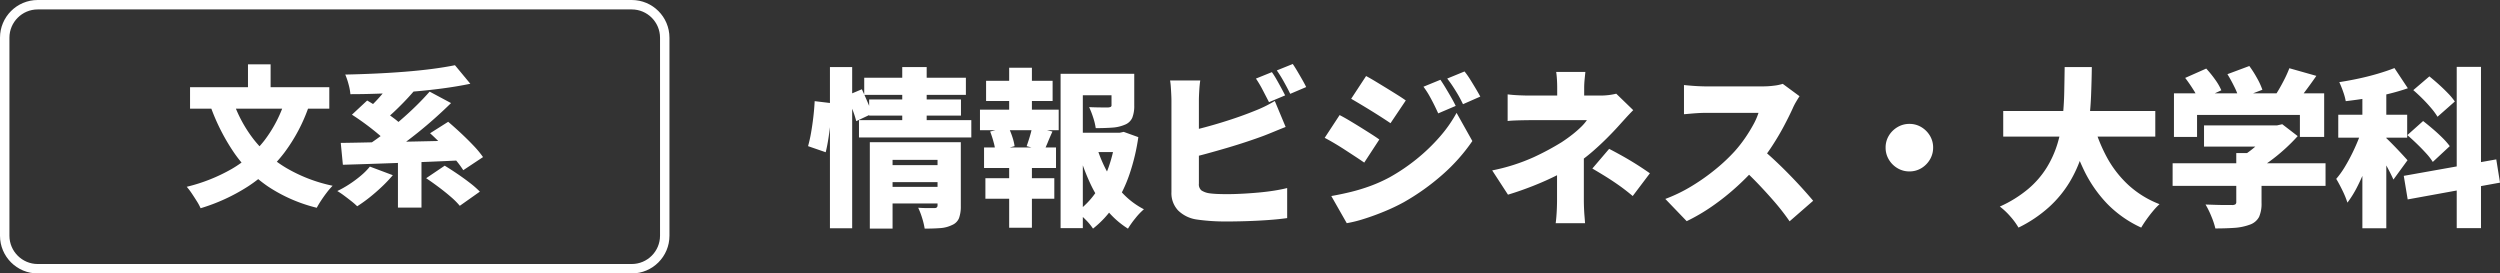 <svg xmlns="http://www.w3.org/2000/svg" width="530.28" height="58" viewBox="0 0 530.28 58">
  <rect x="0" y="0" width="530.28" height="58" fill="#333333" stroke="none"/>
  <g id="グループ_21" data-name="グループ 21" transform="translate(-370 -12737)">
    <path id="パス_121" data-name="パス 121" d="M17.388-9.972H28.764v3.6H17.388Zm-5.076-18.54H33.876v3.636H12.312ZM13.356-23.9H32.832v3.42H13.356ZM11.2-19.512H35.028v3.672H11.2ZM17.424-5.364H28.8v3.528H17.424ZM13.5-14.832H28.476v3.744H18.324V3.492H13.5Zm14.364,0H32.8v13.5a7.305,7.305,0,0,1-.378,2.592,2.691,2.691,0,0,1-1.494,1.476,6.678,6.678,0,0,1-2.5.648q-1.422.108-3.294.108a15.349,15.349,0,0,0-.54-2.25A16.1,16.1,0,0,0,23.76-.936q.936.072,2.016.072h1.44q.648,0,.648-.576ZM20.376-30.78H25.56v12.492H20.376Zm-15.336,0H9.756V3.42H5.04ZM1.8-23.544l3.6.432q0,1.548-.18,3.42t-.45,3.708q-.27,1.836-.63,3.276L.4-14a28.474,28.474,0,0,0,.648-2.916q.288-1.656.486-3.4T1.8-23.544Zm6.84-1.188,3.168-1.332q.576,1.224,1.206,2.7t.954,2.484L10.62-19.3a21.8,21.8,0,0,0-.846-2.592Q9.18-23.436,8.64-24.732Zm47.916,7.884H67.1v4.1H56.556ZM53.964-29.34H67.428V-24.8H58.68V3.384H53.964Zm10.8,0h4.824v6.732a6.752,6.752,0,0,1-.414,2.574,2.819,2.819,0,0,1-1.6,1.494,8.086,8.086,0,0,1-2.682.612q-1.53.108-3.474.108a13.263,13.263,0,0,0-.558-2.3,18.1,18.1,0,0,0-.846-2.16q.756.036,1.584.054t1.512.018h.936a1.528,1.528,0,0,0,.558-.126.394.394,0,0,0,.162-.378Zm-3.1,15.624a28.628,28.628,0,0,0,2.25,5.292,21.257,21.257,0,0,0,3.33,4.536A16.657,16.657,0,0,0,71.64-.612,13.515,13.515,0,0,0,69.822,1.3a18.962,18.962,0,0,0-1.566,2.2,18.515,18.515,0,0,1-4.59-4.086,26.619,26.619,0,0,1-3.438-5.562,45.55,45.55,0,0,1-2.448-6.588Zm3.96-3.132h.9l.828-.18,3.1,1.116A43.105,43.105,0,0,1,68.58-8.046a29.033,29.033,0,0,1-3.186,6.57A20.756,20.756,0,0,1,60.84,3.492a11.646,11.646,0,0,0-1.584-1.908A20.726,20.726,0,0,0,57.42-.072a16.961,16.961,0,0,0,4.032-4.14,22.636,22.636,0,0,0,2.736-5.436,29.775,29.775,0,0,0,1.44-6.228ZM38.16-27.864H52.272v4.284H38.16ZM38.016-7.2H52.632v4.356H38.016ZM36.864-21.744h16.7v4.356h-16.7Zm.864,8.028H52.992V-9.36H37.728Zm5.328-16.92H47.88v10.548H43.056Zm0,18.72H47.88V3.312H43.056Zm4.9-6.228L52.236-17.1q-.54,1.188-.972,2.25T50.436-13L46.764-14q.216-.612.45-1.332t.432-1.458Q47.844-17.532,47.952-18.144ZM39.024-17.1l3.852-.972a15.424,15.424,0,0,1,.846,2.088A11.162,11.162,0,0,1,44.208-14L40.14-12.888a11.774,11.774,0,0,0-.4-2.016A21.443,21.443,0,0,0,39.024-17.1Zm59.76-12.6a17.327,17.327,0,0,1,.99,1.566q.522.918,1.008,1.818t.81,1.548l-3.42,1.44q-.576-1.116-1.314-2.538A23.143,23.143,0,0,0,95.4-28.332Zm4.428-1.728q.468.684,1.008,1.6t1.044,1.8q.5.882.792,1.494l-3.384,1.44q-.54-1.116-1.332-2.538a25.888,25.888,0,0,0-1.512-2.43Zm-19.62,3.492q-.144.9-.216,2.16T83.3-23.724V-6.048a1.678,1.678,0,0,0,.54,1.44A4.25,4.25,0,0,0,85.536-4q.792.108,1.746.144t2.07.036q1.4,0,3.132-.09t3.51-.252q1.782-.162,3.348-.414t2.682-.54V1.26q-1.764.252-4.05.414t-4.626.234q-2.34.072-4.356.072-1.836,0-3.438-.126t-2.79-.306A7.035,7.035,0,0,1,78.876-.378a5.344,5.344,0,0,1-1.4-3.87V-23.724q0-.4-.036-1.17t-.09-1.6a13.435,13.435,0,0,0-.162-1.44ZM80.748-17.064q1.8-.4,3.744-.918t3.87-1.116Q90.288-19.692,92-20.3t3.042-1.152q1.044-.4,2.088-.9T99.4-23.58l2.3,5.508q-1.188.468-2.448.99t-2.2.882q-1.548.576-3.546,1.242t-4.194,1.314Q87.12-13,84.924-12.4t-4.14,1.026ZM134.532-28.08q.54.792,1.134,1.782t1.152,1.962q.558.972.954,1.8l-3.708,1.584q-.576-1.26-1.026-2.142t-.918-1.71a17.706,17.706,0,0,0-1.188-1.8Zm5.112-1.764a16.989,16.989,0,0,1,1.206,1.71q.594.954,1.152,1.89t.99,1.728L139.32-22.9q-.612-1.26-1.116-2.106t-1.008-1.62q-.5-.774-1.224-1.71Zm-20.88.972q.936.5,2.07,1.188t2.3,1.4q1.17.72,2.232,1.386t1.818,1.206l-3.24,4.824q-.792-.54-1.854-1.224t-2.2-1.386q-1.134-.7-2.25-1.368T115.6-24.048ZM111.384-3.42q2.052-.36,4.122-.864a38.867,38.867,0,0,0,4.14-1.26,31.621,31.621,0,0,0,4.086-1.836,40.262,40.262,0,0,0,5.8-3.924,39.172,39.172,0,0,0,4.86-4.68,28.315,28.315,0,0,0,3.564-5.076l3.348,5.976a38.163,38.163,0,0,1-6.336,7.128,48.69,48.69,0,0,1-8.244,5.868,41.261,41.261,0,0,1-4.05,1.926q-2.214.918-4.338,1.584a27.173,27.173,0,0,1-3.672.918Zm1.764-17.172q.972.5,2.124,1.188t2.3,1.4q1.152.72,2.2,1.386t1.8,1.206l-3.2,4.9q-.828-.576-1.872-1.26t-2.178-1.422q-1.134-.738-2.25-1.4t-2.088-1.17Zm52.128-9.144q-.072.684-.162,1.6t-.09,1.818v4.248H159.3v-4.248q0-.936-.054-1.836t-.162-1.584Zm10.152,8.1q-.792.792-1.674,1.764t-1.53,1.692q-1.044,1.152-2.358,2.466t-2.808,2.628a38.466,38.466,0,0,1-3.114,2.466,33.5,33.5,0,0,1-4.464,2.682q-2.52,1.278-5.256,2.358T148.86-3.708l-3.348-5.148a40.313,40.313,0,0,0,8.856-2.826,56.071,56.071,0,0,0,5.868-3.15q1.26-.828,2.286-1.638a22.942,22.942,0,0,0,1.818-1.584,9.938,9.938,0,0,0,1.26-1.458H153.648q-.648,0-1.584.018t-1.818.054q-.882.036-1.458.108v-5.652q1.116.144,2.466.2t2.286.054h14.9a14.51,14.51,0,0,0,1.8-.108,13.406,13.406,0,0,0,1.584-.288Zm-10.476,7.6V-2.592q0,.756.036,1.692T165.1.9q.072.864.108,1.44h-6.228q.072-.5.144-1.368t.108-1.836q.036-.972.036-1.728,0-1.044,0-2.3t0-2.538q0-1.278,0-2.394t0-1.908ZM175.32-3.42q-1.548-1.3-2.952-2.286T169.6-7.542q-1.368-.846-2.844-1.71l3.564-4.176q1.656.864,2.934,1.584t2.61,1.548q1.332.828,3.1,2.052Zm35.388-21.168q-.252.36-.72,1.152a12.37,12.37,0,0,0-.756,1.476q-.756,1.656-1.854,3.726t-2.484,4.194a40.116,40.116,0,0,1-2.97,4,53.5,53.5,0,0,1-4.482,4.59,50.234,50.234,0,0,1-5.184,4.14,39.888,39.888,0,0,1-5.49,3.222l-4.536-4.716A32.718,32.718,0,0,0,187.92-5.58a43.219,43.219,0,0,0,5.112-3.636,37.424,37.424,0,0,0,3.924-3.708,27.964,27.964,0,0,0,2.178-2.772,32.331,32.331,0,0,0,1.746-2.826A14.294,14.294,0,0,0,202-21.06H190.8q-.792,0-1.674.054t-1.656.126q-.774.072-1.278.108v-6.192q.648.072,1.53.144t1.728.108q.846.036,1.35.036h12.024a18.552,18.552,0,0,0,2.538-.162,9.65,9.65,0,0,0,1.782-.378Zm-8.316,10.944q1.368,1.08,2.952,2.556t3.15,3.078q1.566,1.6,2.9,3.078t2.2,2.52l-5,4.356a46.717,46.717,0,0,0-3.006-3.906Q203.9-3.924,202.05-5.868t-3.8-3.708ZM234-18.72a4.818,4.818,0,0,1,2.538.684,5.273,5.273,0,0,1,1.818,1.818,4.818,4.818,0,0,1,.684,2.538,4.846,4.846,0,0,1-.684,2.52,5.224,5.224,0,0,1-1.818,1.836A4.818,4.818,0,0,1,234-8.64a4.846,4.846,0,0,1-2.52-.684,5.176,5.176,0,0,1-1.836-1.836,4.846,4.846,0,0,1-.684-2.52,4.818,4.818,0,0,1,.684-2.538,5.224,5.224,0,0,1,1.836-1.818A4.846,4.846,0,0,1,234-18.72Zm19.908-2.736h32.256v5.436H253.908Zm19.008,2.2a33.914,33.914,0,0,0,2.88,7.434,22.865,22.865,0,0,0,4.626,6.03,20.812,20.812,0,0,0,6.642,4.1,13.849,13.849,0,0,0-1.386,1.458q-.738.882-1.4,1.818t-1.1,1.692a23.982,23.982,0,0,1-7.218-5.058,27.492,27.492,0,0,1-4.95-7.164,54.739,54.739,0,0,1-3.384-9.09ZM266.94-30.78h5.76q-.036,2.952-.162,6.1t-.558,6.3a38.324,38.324,0,0,1-1.386,6.21A26.78,26.78,0,0,1,267.948-6.3a23.809,23.809,0,0,1-4.338,5.238,27.985,27.985,0,0,1-6.462,4.338,14.629,14.629,0,0,0-1.71-2.34,14.749,14.749,0,0,0-2.25-2.124,25.643,25.643,0,0,0,6.03-3.744,19.168,19.168,0,0,0,3.924-4.536,21.692,21.692,0,0,0,2.286-5.094,29.485,29.485,0,0,0,1.08-5.4q.288-2.754.342-5.49T266.94-30.78ZM296.5-18.4h15.912v4.5H296.5Zm-6.66,8.028h32.436V-5.58H289.836Zm13.5-2.16H308.7V-1.98a6.989,6.989,0,0,1-.522,2.988,3.483,3.483,0,0,1-2,1.656,11.486,11.486,0,0,1-3.24.666q-1.8.126-4.032.126a16.309,16.309,0,0,0-.864-2.592A18.455,18.455,0,0,0,296.82-1.62q1.008.036,2.178.072t2.106.036h1.3a1.337,1.337,0,0,0,.738-.144.583.583,0,0,0,.2-.5ZM310.68-18.4h1.3l1.116-.252,3.276,2.52a37.717,37.717,0,0,1-2.772,2.772,38.684,38.684,0,0,1-3.258,2.646,27.787,27.787,0,0,1-3.51,2.178,13.722,13.722,0,0,0-1.314-1.584q-.846-.9-1.422-1.44a19.689,19.689,0,0,0,2.628-1.8,25.485,25.485,0,0,0,2.34-2.124,14.376,14.376,0,0,0,1.62-1.944Zm-20.556-6.8h31.86v9.252h-5.148v-4.68H295.02v4.68h-4.9Zm24.48-5.328,5.724,1.62q-1.3,1.872-2.61,3.6t-2.394,2.916L311-23.9q.684-.936,1.35-2.07t1.26-2.322A24.285,24.285,0,0,0,314.6-30.528Zm-22.1,2.052,4.464-1.98a23.532,23.532,0,0,1,1.854,2.286,11.879,11.879,0,0,1,1.35,2.322l-4.752,2.2a12.576,12.576,0,0,0-1.206-2.358Q293.364-27.36,292.5-28.476Zm8.964-.792L306.108-31a23.233,23.233,0,0,1,1.62,2.538,15.126,15.126,0,0,1,1.152,2.5l-4.968,1.908a12.862,12.862,0,0,0-.972-2.52Q302.22-28.044,301.464-29.268Zm28.62,2.052h5.076V3.42h-5.076Zm-5.112,6.552h14.616v4.86H324.972Zm5.4,1.98,2.988,1.332q-.5,1.944-1.188,4.05t-1.494,4.176a40.375,40.375,0,0,1-1.764,3.906,22,22,0,0,1-2,3.2,18.859,18.859,0,0,0-1.062-2.592q-.7-1.44-1.314-2.448a18.4,18.4,0,0,0,1.8-2.5q.864-1.422,1.638-3.006t1.386-3.15Q329.976-17.28,330.372-18.684Zm6.516-11.88,2.844,4.284q-1.98.684-4.212,1.224t-4.518.9q-2.286.36-4.446.612A12.327,12.327,0,0,0,326-25.578a20.674,20.674,0,0,0-.81-2q2.088-.324,4.176-.774t4.032-1.026Q335.34-29.952,336.888-30.564Zm-1.8,14.8q.324.288.972.936t1.386,1.422q.738.774,1.35,1.44t.864.954l-2.988,4.1q-.324-.72-.792-1.638t-1.008-1.872q-.54-.954-1.062-1.818t-.954-1.476ZM350.1-30.816h5.148v34.2H350.1ZM338.868-7.7l19.62-3.492.792,4.932L339.7-2.7Zm2.016-18.18L344.3-28.8q.936.756,1.98,1.692t1.962,1.89a13.822,13.822,0,0,1,1.458,1.746l-3.672,3.24a13.869,13.869,0,0,0-1.314-1.8q-.846-1.008-1.854-2.016T340.884-25.884Zm-1.26,9.54,3.348-2.988q.972.756,2.07,1.692t2.052,1.89A15.1,15.1,0,0,1,348.624-14l-3.6,3.348a12.358,12.358,0,0,0-1.422-1.836q-.918-1.008-1.962-2.016T339.624-16.344Z" transform="translate(541 12782)" fill="#fff"/>
    <path id="パス_119" data-name="パス 119" d="M-10.464-19.936l4.992,1.44a35.9,35.9,0,0,1-5.232,9.9,30.8,30.8,0,0,1-7.632,7.1A39.7,39.7,0,0,1-28.448,3.168a10.778,10.778,0,0,0-.784-1.456q-.528-.848-1.1-1.7a14.141,14.141,0,0,0-1.056-1.392A36.376,36.376,0,0,0-21.84-5.168,24.23,24.23,0,0,0-14.9-11.232,27.648,27.648,0,0,0-10.464-19.936Zm-11.136.288a28.289,28.289,0,0,0,4.368,8.16A25.021,25.021,0,0,0-10.256-5.36,32.577,32.577,0,0,0-.448-1.6a14.771,14.771,0,0,0-1.2,1.392Q-2.3.64-2.88,1.52t-.928,1.552A32.814,32.814,0,0,1-14.1-1.408a27.7,27.7,0,0,1-7.2-7.12,43.451,43.451,0,0,1-4.976-9.712ZM-30.688-22.5H-1.152v4.544H-30.688ZM-18.4-27.36h4.8v7.648h-4.8ZM7.456-5.664,12.32-3.84a29.474,29.474,0,0,1-2.288,2.416Q8.736-.192,7.36.9A30.37,30.37,0,0,1,4.768,2.752,14.664,14.664,0,0,0,3.52,1.664q-.768-.608-1.568-1.2A15.442,15.442,0,0,0,.544-.48,21.788,21.788,0,0,0,3.12-1.936,24.8,24.8,0,0,0,5.552-3.744,13.991,13.991,0,0,0,7.456-5.664ZM19.392-3.2l3.936-2.656q1.216.736,2.64,1.7t2.7,1.952A19.719,19.719,0,0,1,30.784-.352L26.528,2.656a15.926,15.926,0,0,0-1.9-1.9q-1.2-1.04-2.592-2.08T19.392-3.2ZM3.648-16.672,6.88-19.68q1.28.736,2.736,1.7t2.8,1.968a16.459,16.459,0,0,1,2.176,1.9L11.1-10.72a15.272,15.272,0,0,0-2-1.952Q7.84-13.728,6.4-14.784T3.648-16.672Zm16.576,3.936,3.84-2.432q1.248,1.056,2.672,2.384t2.688,2.656A20.259,20.259,0,0,1,31.456-7.68L27.264-4.9A20.065,20.065,0,0,0,25.408-7.36q-1.184-1.376-2.544-2.8T20.224-12.736ZM13.408-8.48H18.4V3.04H13.408ZM1.28-10.688q2.5-.032,5.6-.1t6.544-.128q3.44-.064,7.008-.144t7.024-.176l-.224,4.224q-4.512.224-9.136.4t-8.832.32q-4.208.144-7.536.24Zm18.848-10.88,4.544,2.432q-1.632,1.6-3.424,3.2t-3.664,3.1q-1.872,1.5-3.7,2.816T10.432-7.648l-3.68-2.4q1.664-1.088,3.472-2.448t3.6-2.9q1.792-1.536,3.408-3.12T20.128-21.568Zm-8-2.24L16.736-21.6q-1.024,1.184-2.144,2.336T12.384-17.1Q11.3-16.1,10.336-15.328l-3.808-2.08q.928-.832,1.968-1.9t2-2.256A24.361,24.361,0,0,0,12.128-23.808ZM25.5-27.168l3.264,3.936q-2.784.576-5.92.992t-6.464.688q-3.328.272-6.624.4t-6.432.128a11.359,11.359,0,0,0-.4-2.128,14.859,14.859,0,0,0-.688-2.032q3.1-.064,6.288-.208t6.24-.384q3.056-.24,5.792-.592T25.5-27.168Z" transform="translate(441 12778)" fill="#fff"/>
    <g id="パス_120" data-name="パス 120" transform="translate(370 12737)" fill="none">
      <path d="M8,0H134a8,8,0,0,1,8,8V50a8,8,0,0,1-8,8H8a8,8,0,0,1-8-8V8A8,8,0,0,1,8,0Z" stroke="none"/>
      <path d="M 8 2 C 4.692 2 2 4.692 2 8 L 2 50 C 2 53.308 4.692 56 8 56 L 134 56 C 137.308 56 140 53.308 140 50 L 140 8 C 140 4.692 137.308 2 134 2 L 8 2 M 8 0 L 134 0 C 138.418 0 142 3.582 142 8 L 142 50 C 142 54.418 138.418 58 134 58 L 8 58 C 3.582 58 0 54.418 0 50 L 0 8 C 0 3.582 3.582 0 8 0 Z" stroke="none" fill="#fff"/>
    </g>
  </g>
</svg>
